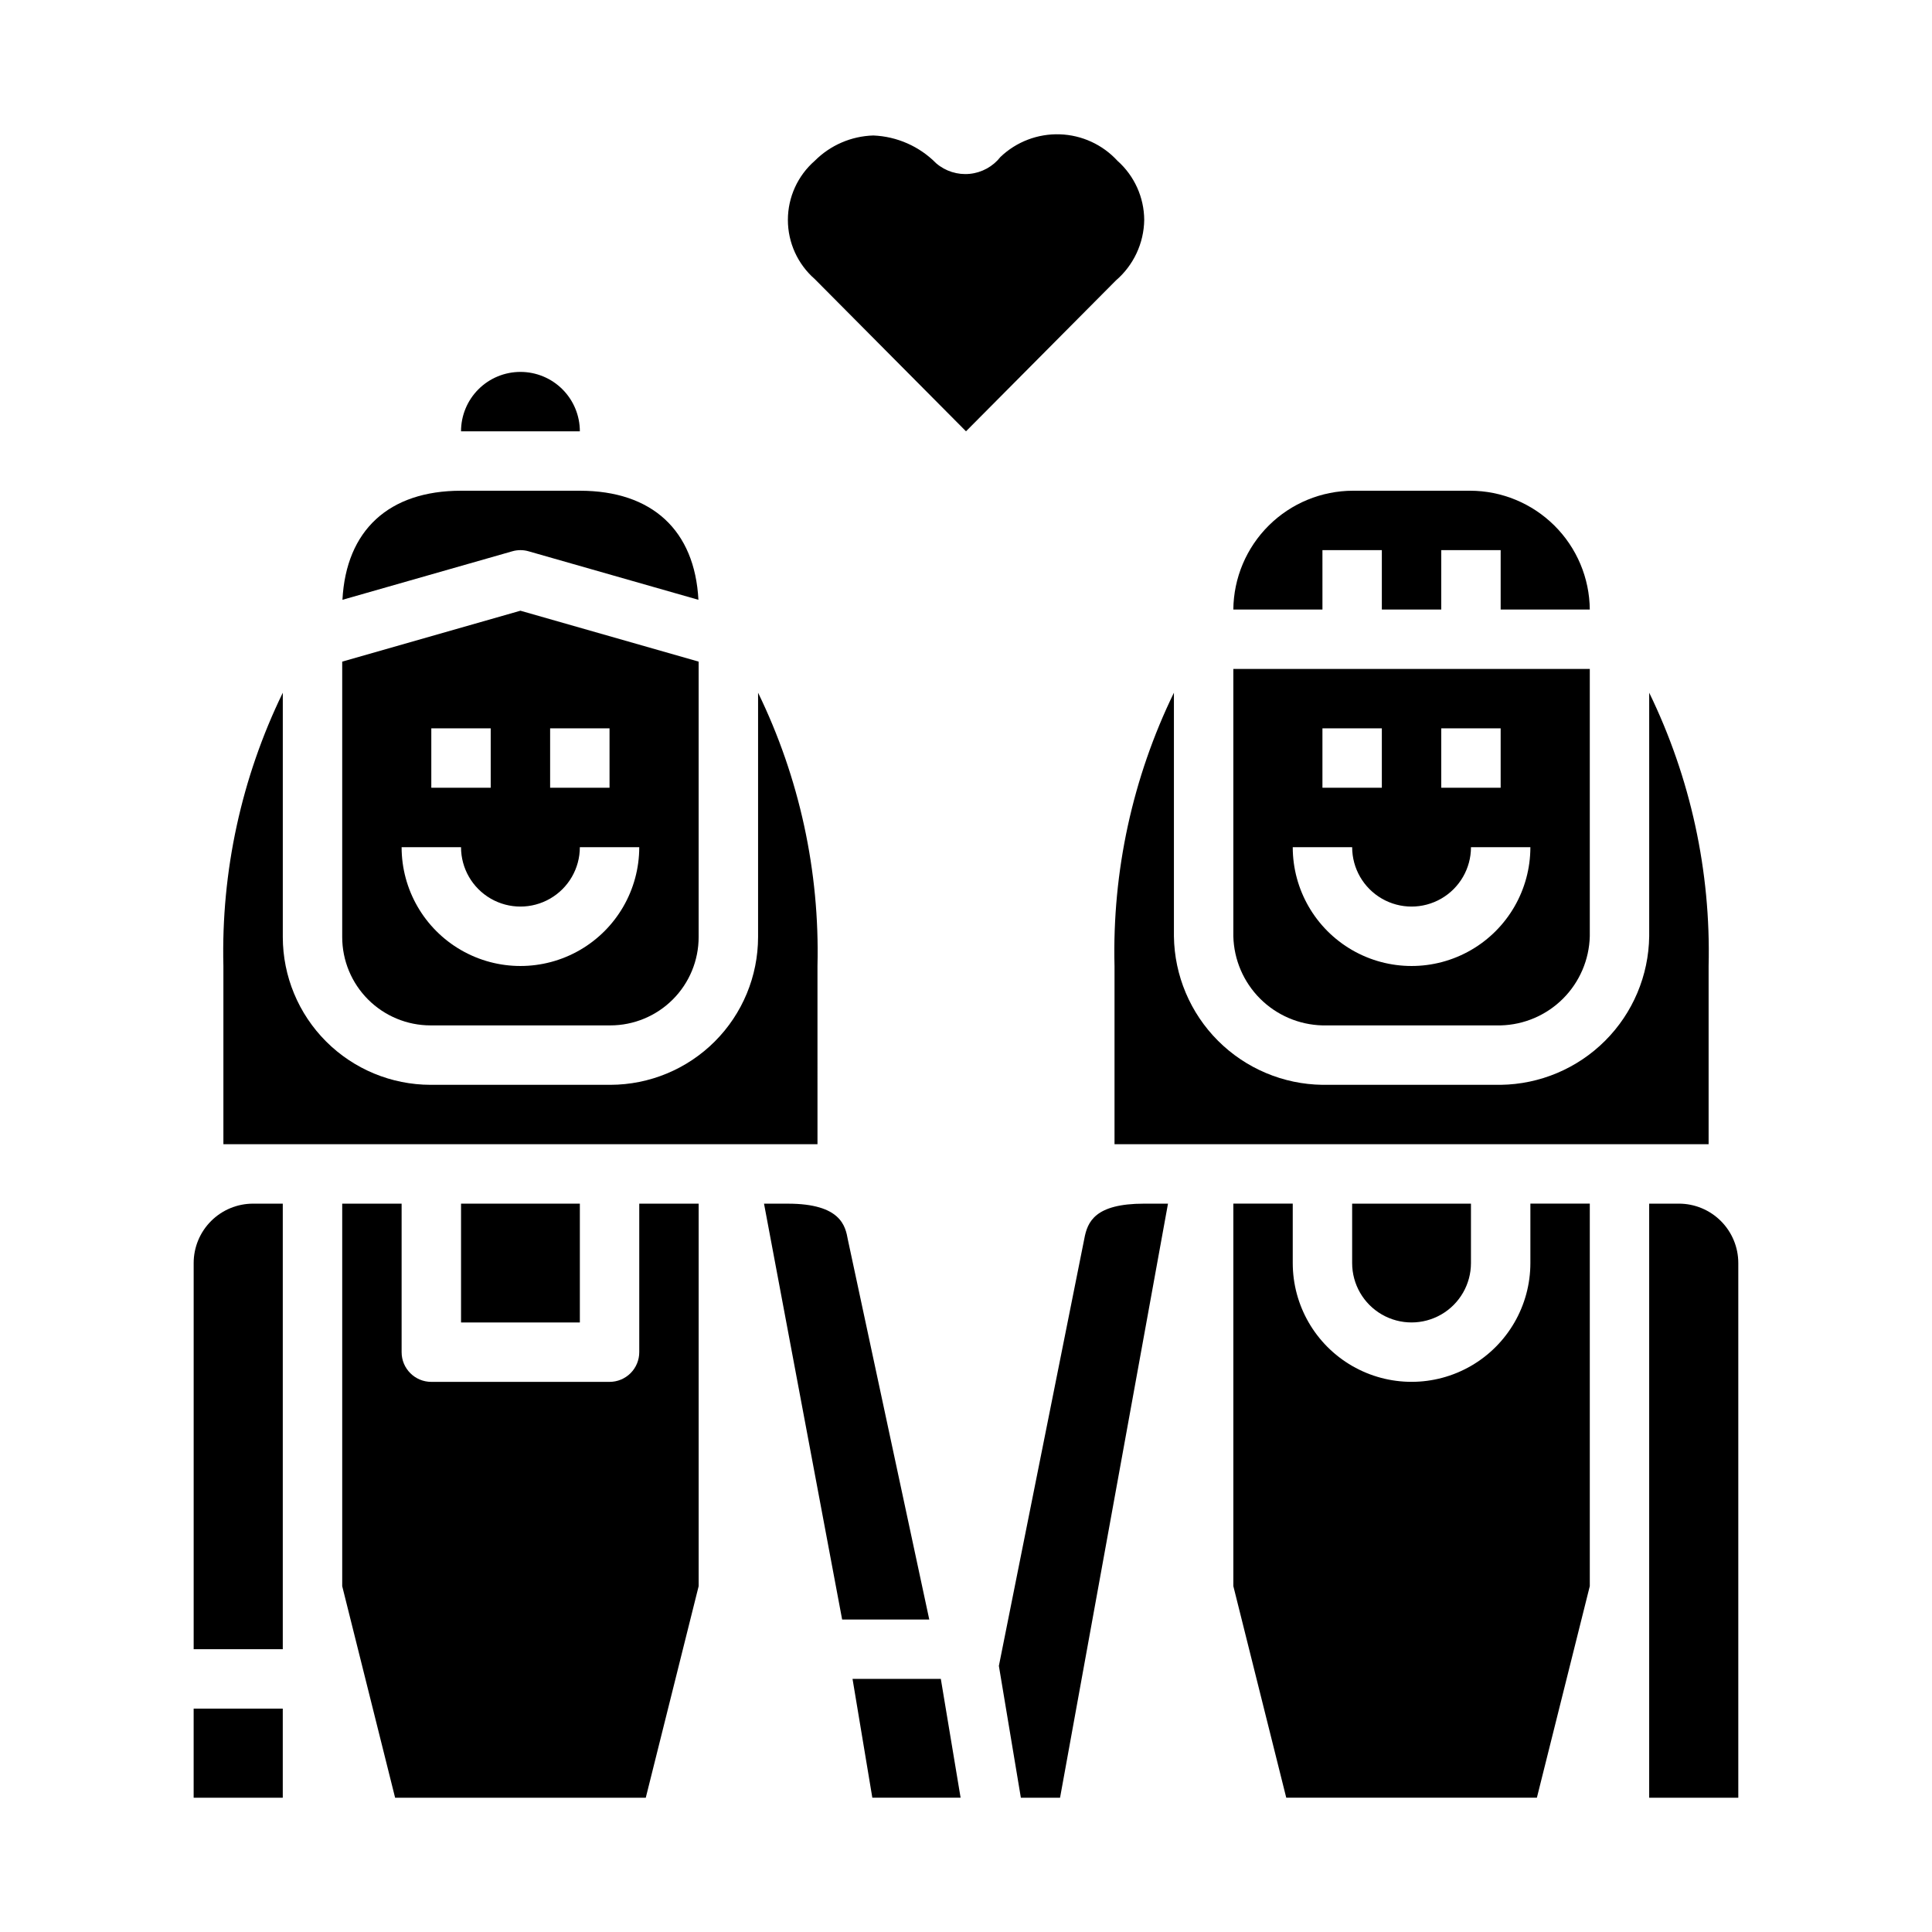 <?xml version="1.0" encoding="UTF-8"?>
<!-- Uploaded to: SVG Repo, www.svgrepo.com, Generator: SVG Repo Mixer Tools -->
<svg fill="#000000" width="800px" height="800px" version="1.1" viewBox="144 144 512 512" xmlns="http://www.w3.org/2000/svg">
 <g>
  <path d="m400 258.3 39.723-39.973c4.684-4.027 7.418-9.867 7.508-16.043-0.035-5.988-2.609-11.684-7.086-15.664-3.945-4.301-9.453-6.832-15.285-7.023-5.832-0.195-11.5 1.965-15.723 5.992-1.992 2.543-4.941 4.164-8.16 4.484-3.219 0.316-6.426-0.695-8.883-2.801-4.418-4.481-10.371-7.113-16.656-7.367-5.84 0.172-11.395 2.574-15.523 6.715-4.523 3.949-7.117 9.66-7.117 15.664s2.594 11.715 7.117 15.664z"/>
  <path d="m360.64 400c0.617-25.055-4.781-49.891-15.742-72.426v64.758c-0.012 10.379-4.137 20.332-11.477 27.672-7.34 7.34-17.293 11.469-27.672 11.484h-47.656c-10.379-0.016-20.328-4.144-27.668-11.48-7.34-7.34-11.469-17.289-11.48-27.668v-64.766c-10.961 22.535-16.359 47.371-15.742 72.426v47.23h157.44z"/>
  <path d="m281.92 289.79c0.734 0 1.461 0.105 2.164 0.309l45.004 12.855c-0.961-18.414-12.285-28.906-31.422-28.906h-31.488c-19.137 0-30.465 10.492-31.426 28.906l45.004-12.855c0.703-0.203 1.434-0.309 2.164-0.309z"/>
  <path d="m281.92 242.56c-4.176 0-8.18 1.656-11.133 4.609s-4.609 6.957-4.609 11.133h31.488c0-4.176-1.66-8.18-4.613-11.133s-6.957-4.609-11.133-4.609z"/>
  <path d="m258.09 415.74h47.656c6.207-0.004 12.156-2.473 16.543-6.859 4.391-4.387 6.856-10.34 6.859-16.543v-73l-47.23-13.492-47.23 13.492v73c0.004 6.203 2.469 12.156 6.859 16.543 4.387 4.387 10.336 6.856 16.543 6.859zm31.699-78.719h15.742v15.742h-15.742zm-31.488 0h15.742v15.742h-15.742zm7.871 31.488h0.004c0 5.625 3 10.82 7.871 13.633s10.871 2.812 15.742 0c4.871-2.812 7.875-8.008 7.875-13.633h15.742c0 11.25-6 21.645-15.742 27.27-9.746 5.625-21.746 5.625-31.488 0-9.742-5.625-15.746-16.02-15.746-27.27z"/>
  <path d="m533.82 478.72v-15.742h-31.488v15.742c0 5.625 3 10.824 7.871 13.633 4.871 2.812 10.871 2.812 15.742 0 4.871-2.809 7.875-8.008 7.875-13.633z"/>
  <path d="m494.46 289.79h15.742v15.742h15.742l0.004-15.742h15.742v15.742h23.617l0.004 0.004c-0.074-8.371-3.449-16.375-9.395-22.27-5.941-5.894-13.969-9.211-22.34-9.219h-31c-8.371 0.008-16.398 3.324-22.34 9.219-5.941 5.894-9.316 13.898-9.391 22.27h23.617z"/>
  <path d="m439.36 400v47.23h157.44v-47.23c0.617-25.055-4.785-49.891-15.746-72.426v64.551c-0.137 10.398-4.328 20.332-11.68 27.684-7.352 7.352-17.285 11.543-27.68 11.68h-47.234c-10.395-0.137-20.328-4.328-27.68-11.68-7.352-7.352-11.543-17.285-11.68-27.684v-64.551c-10.961 22.535-16.359 47.371-15.742 72.426z"/>
  <path d="m266.18 462.98h31.488v31.488h-31.488z"/>
  <path d="m494.46 415.74h47.234c6.215-0.156 12.129-2.695 16.523-7.09 4.394-4.394 6.934-10.312 7.094-16.527v-70.848h-94.465v70.848c0.156 6.215 2.695 12.133 7.09 16.527 4.394 4.394 10.312 6.934 16.523 7.09zm31.488-78.719h15.742v15.742h-15.742zm-31.488 0h15.742v15.742h-15.742zm7.871 31.488h0.004c0 5.625 3 10.82 7.871 13.633 4.871 2.812 10.871 2.812 15.742 0 4.871-2.812 7.875-8.008 7.875-13.633h15.742c0 11.25-6 21.645-15.742 27.27-9.742 5.625-21.746 5.625-31.488 0-9.742-5.625-15.746-16.02-15.746-27.27z"/>
  <path d="m453.53 462.98h-6.297c-13.066 0-15.043 4.801-15.879 9.297l-22.641 113.2 5.828 34.941h10.383z"/>
  <path d="m195.32 596.8h23.617v23.617h-23.617z"/>
  <path d="m581.05 462.98v157.44h23.617v-141.7c0-4.176-1.66-8.18-4.613-11.133-2.953-2.953-6.957-4.609-11.133-4.609z"/>
  <path d="m551.29 620.41 14.023-56.07v-101.37h-15.746v15.742c0 11.25-6 21.645-15.742 27.27-9.742 5.625-21.746 5.625-31.488 0-9.742-5.625-15.746-16.02-15.746-27.27v-15.742h-15.742v101.37l14.02 56.07z"/>
  <path d="m352.77 462.98h-6.297l20.703 110.21h23.09l-21.578-100.69c-0.637-3.481-1.746-9.516-15.918-9.516z"/>
  <path d="m398.57 620.41-5.242-31.488h-23.398l5.246 31.488z"/>
  <path d="m218.94 462.98h-7.871c-4.176 0-8.18 1.656-11.133 4.609-2.953 2.953-4.613 6.957-4.613 11.133v102.34h23.617z"/>
  <path d="m234.69 462.98v101.37l14.02 56.07h66.426l14.016-56.07v-101.37h-15.742v39.359c0 2.086-0.828 4.09-2.305 5.566-1.477 1.477-3.481 2.305-5.566 2.305h-47.234c-4.348 0-7.871-3.523-7.871-7.871v-39.359z"/>
 </g>
</svg>